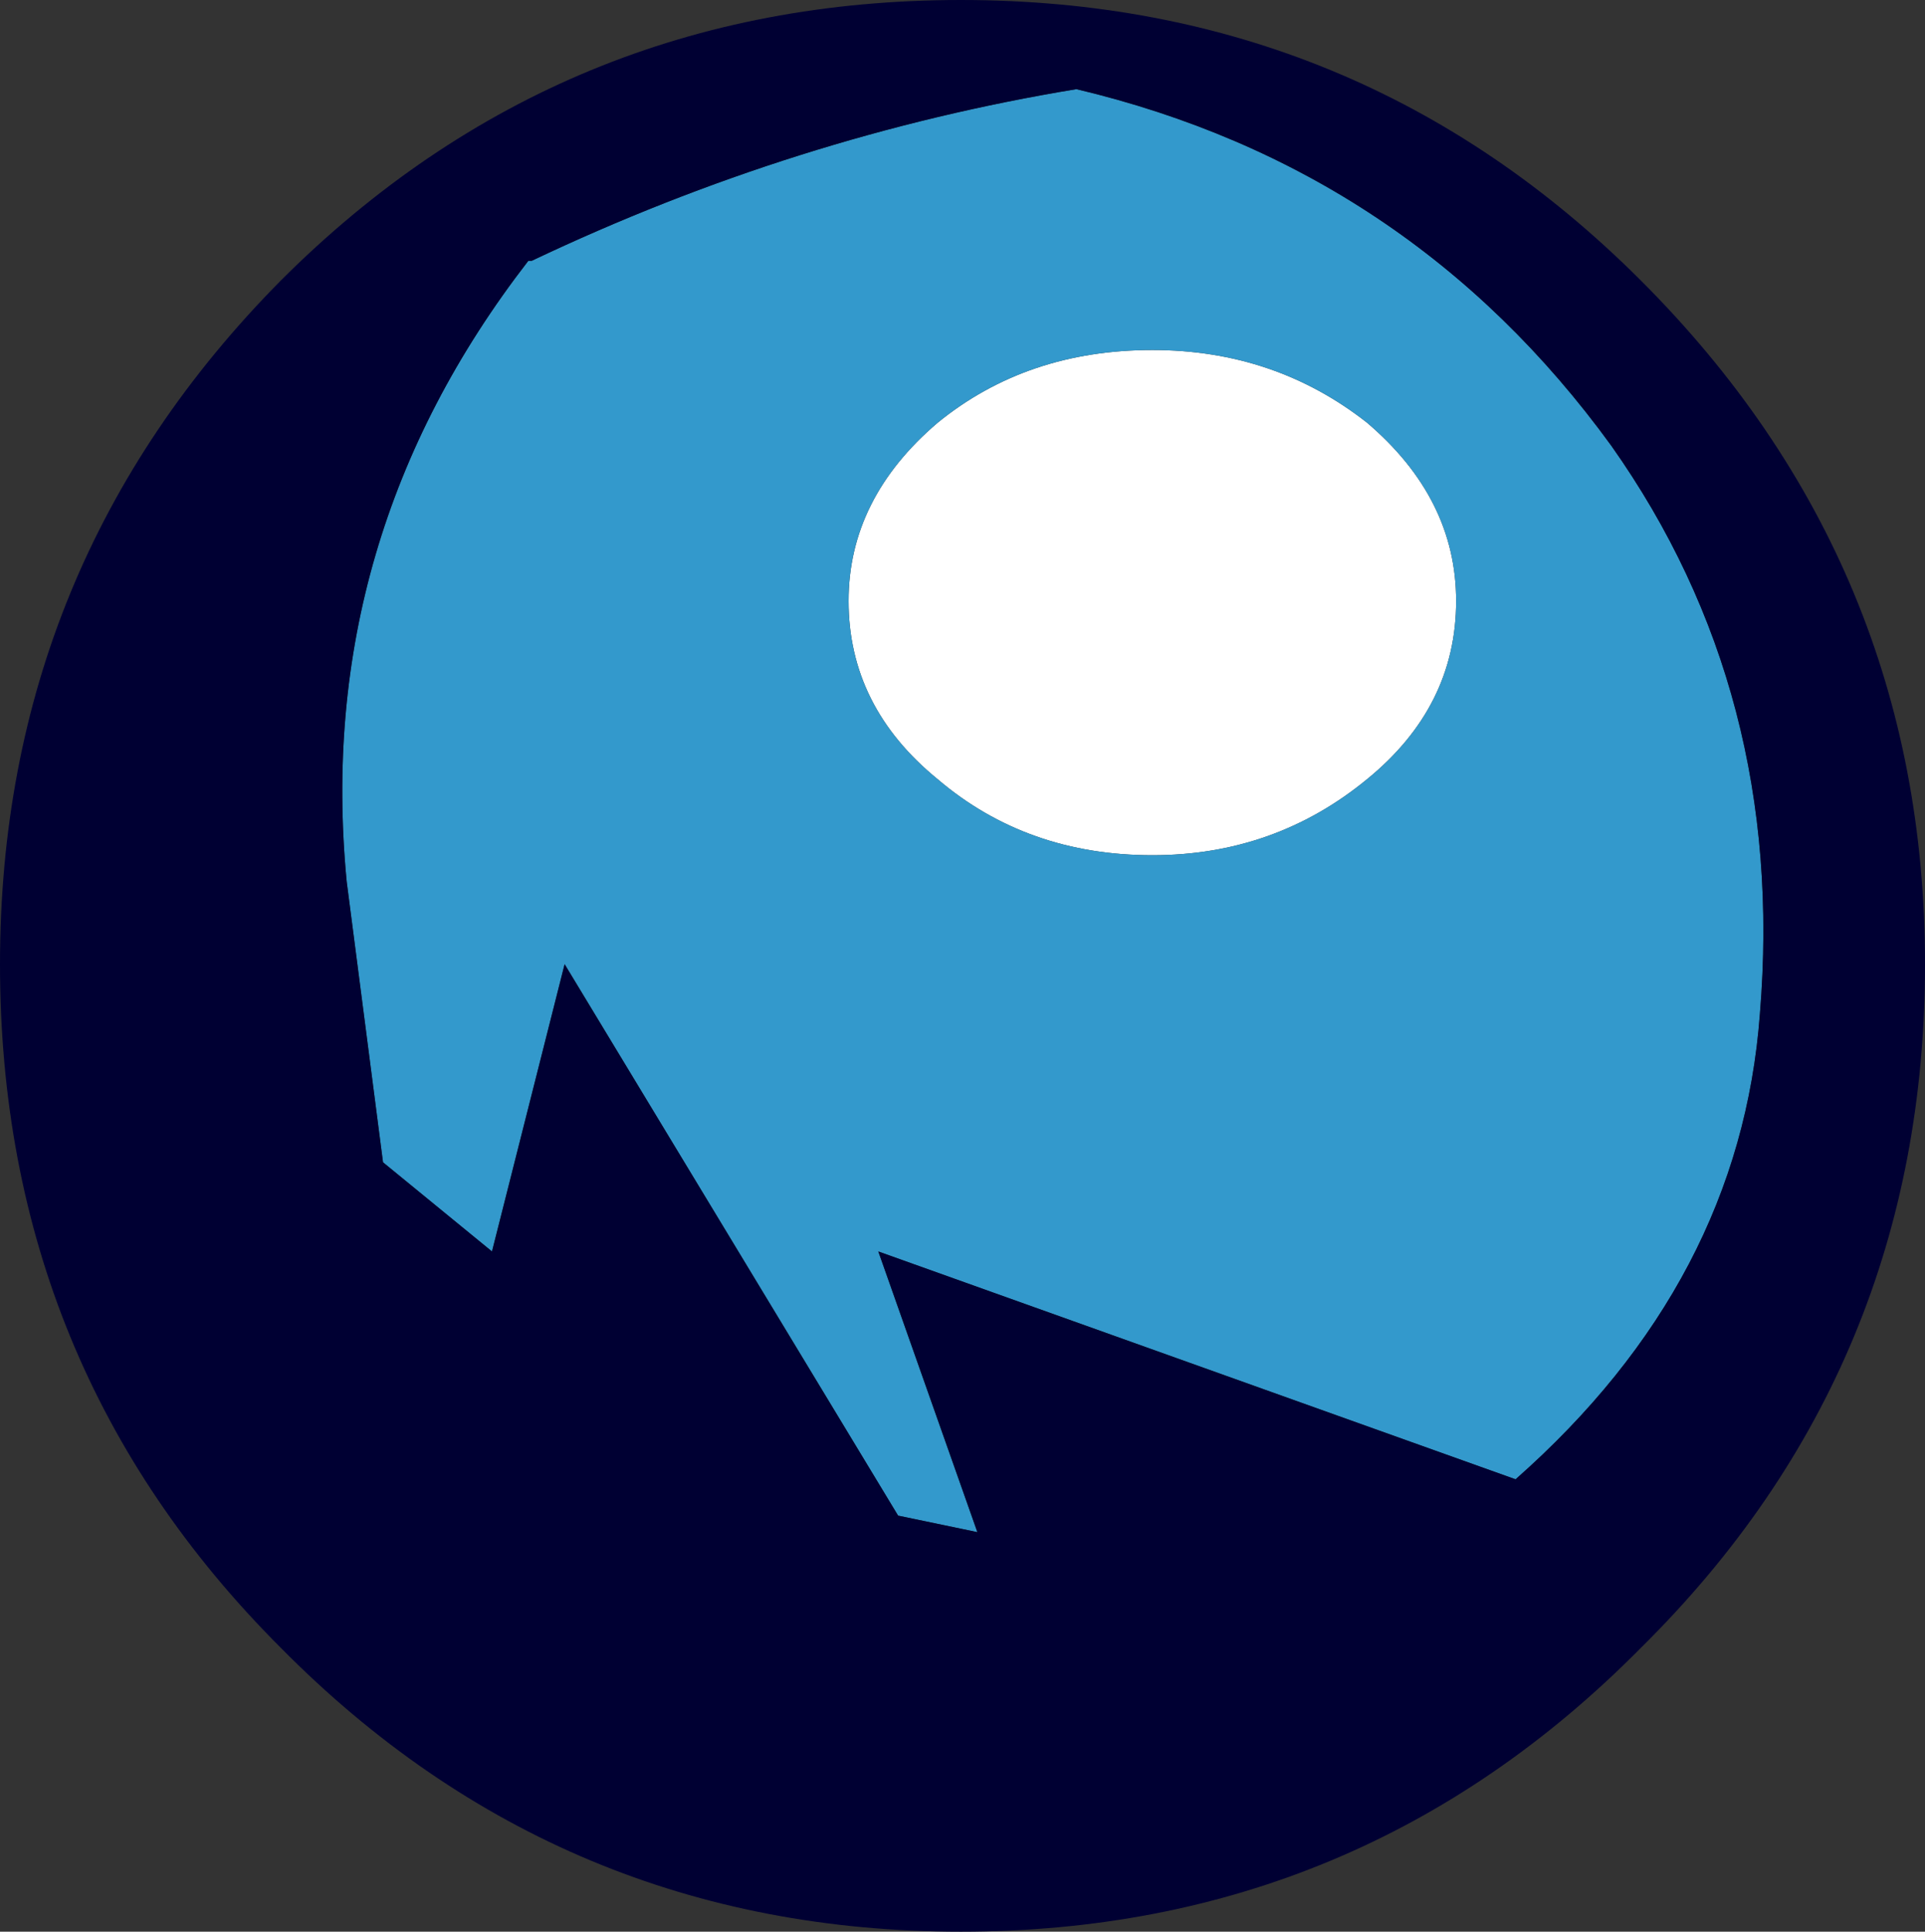<?xml version="1.0" encoding="UTF-8" standalone="no"?>
<svg xmlns:xlink="http://www.w3.org/1999/xlink" height="29.25px" width="29.15px" xmlns="http://www.w3.org/2000/svg">
  <rect width="100%" height="100%" fill="#333333" stroke="none"/>
  <g transform="matrix(1.0, 0.0, 0.0, 1.0, 14.1, 14.55)">
    <path d="M6.6 -8.15 Q7.95 -7.0 7.95 -5.45 7.95 -3.85 6.6 -2.75 5.2 -1.6 3.35 -1.6 1.45 -1.6 0.1 -2.75 -1.25 -3.85 -1.25 -5.45 -1.25 -7.0 0.1 -8.15 1.45 -9.25 3.35 -9.25 5.2 -9.25 6.6 -8.15" fill="#ffffff" fill-rule="evenodd" stroke="none"/>
    <path d="M10.3 -7.8 Q12.95 -4.05 12.55 0.8 12.25 4.85 8.85 7.85 L-0.8 4.4 0.7 8.65 -0.5 8.4 -5.55 0.05 -6.65 4.4 -8.3 3.05 -8.85 -1.2 Q-9.35 -6.4 -6.1 -10.6 L-6.05 -10.6 Q-2.05 -12.5 2.2 -13.2 7.25 -12.0 10.3 -7.8 M6.6 -8.15 Q5.2 -9.25 3.35 -9.25 1.45 -9.25 0.1 -8.15 -1.25 -7.0 -1.25 -5.45 -1.25 -3.85 0.1 -2.75 1.45 -1.6 3.35 -1.6 5.2 -1.6 6.6 -2.75 7.95 -3.85 7.95 -5.45 7.95 -7.0 6.6 -8.15" fill="#3399cc" fill-rule="evenodd" stroke="none"/>
    <path d="M0.45 -14.55 Q6.5 -14.55 10.75 -10.3 15.05 -6.0 15.05 0.05 15.05 6.15 10.75 10.4 6.5 14.7 0.45 14.7 -5.6 14.7 -9.85 10.4 -14.1 6.15 -14.1 0.05 -14.1 -6.0 -9.85 -10.3 -5.6 -14.55 0.45 -14.55 M10.3 -7.8 Q7.25 -12.0 2.2 -13.2 -2.05 -12.5 -6.05 -10.6 L-6.1 -10.6 Q-9.35 -6.4 -8.85 -1.2 L-8.3 3.05 -6.65 4.4 -5.55 0.05 -0.5 8.4 0.7 8.65 -0.8 4.4 8.85 7.85 Q12.25 4.85 12.55 0.8 12.95 -4.05 10.3 -7.8" fill="#000033" fill-rule="evenodd" stroke="none"/>
  </g>
</svg>
